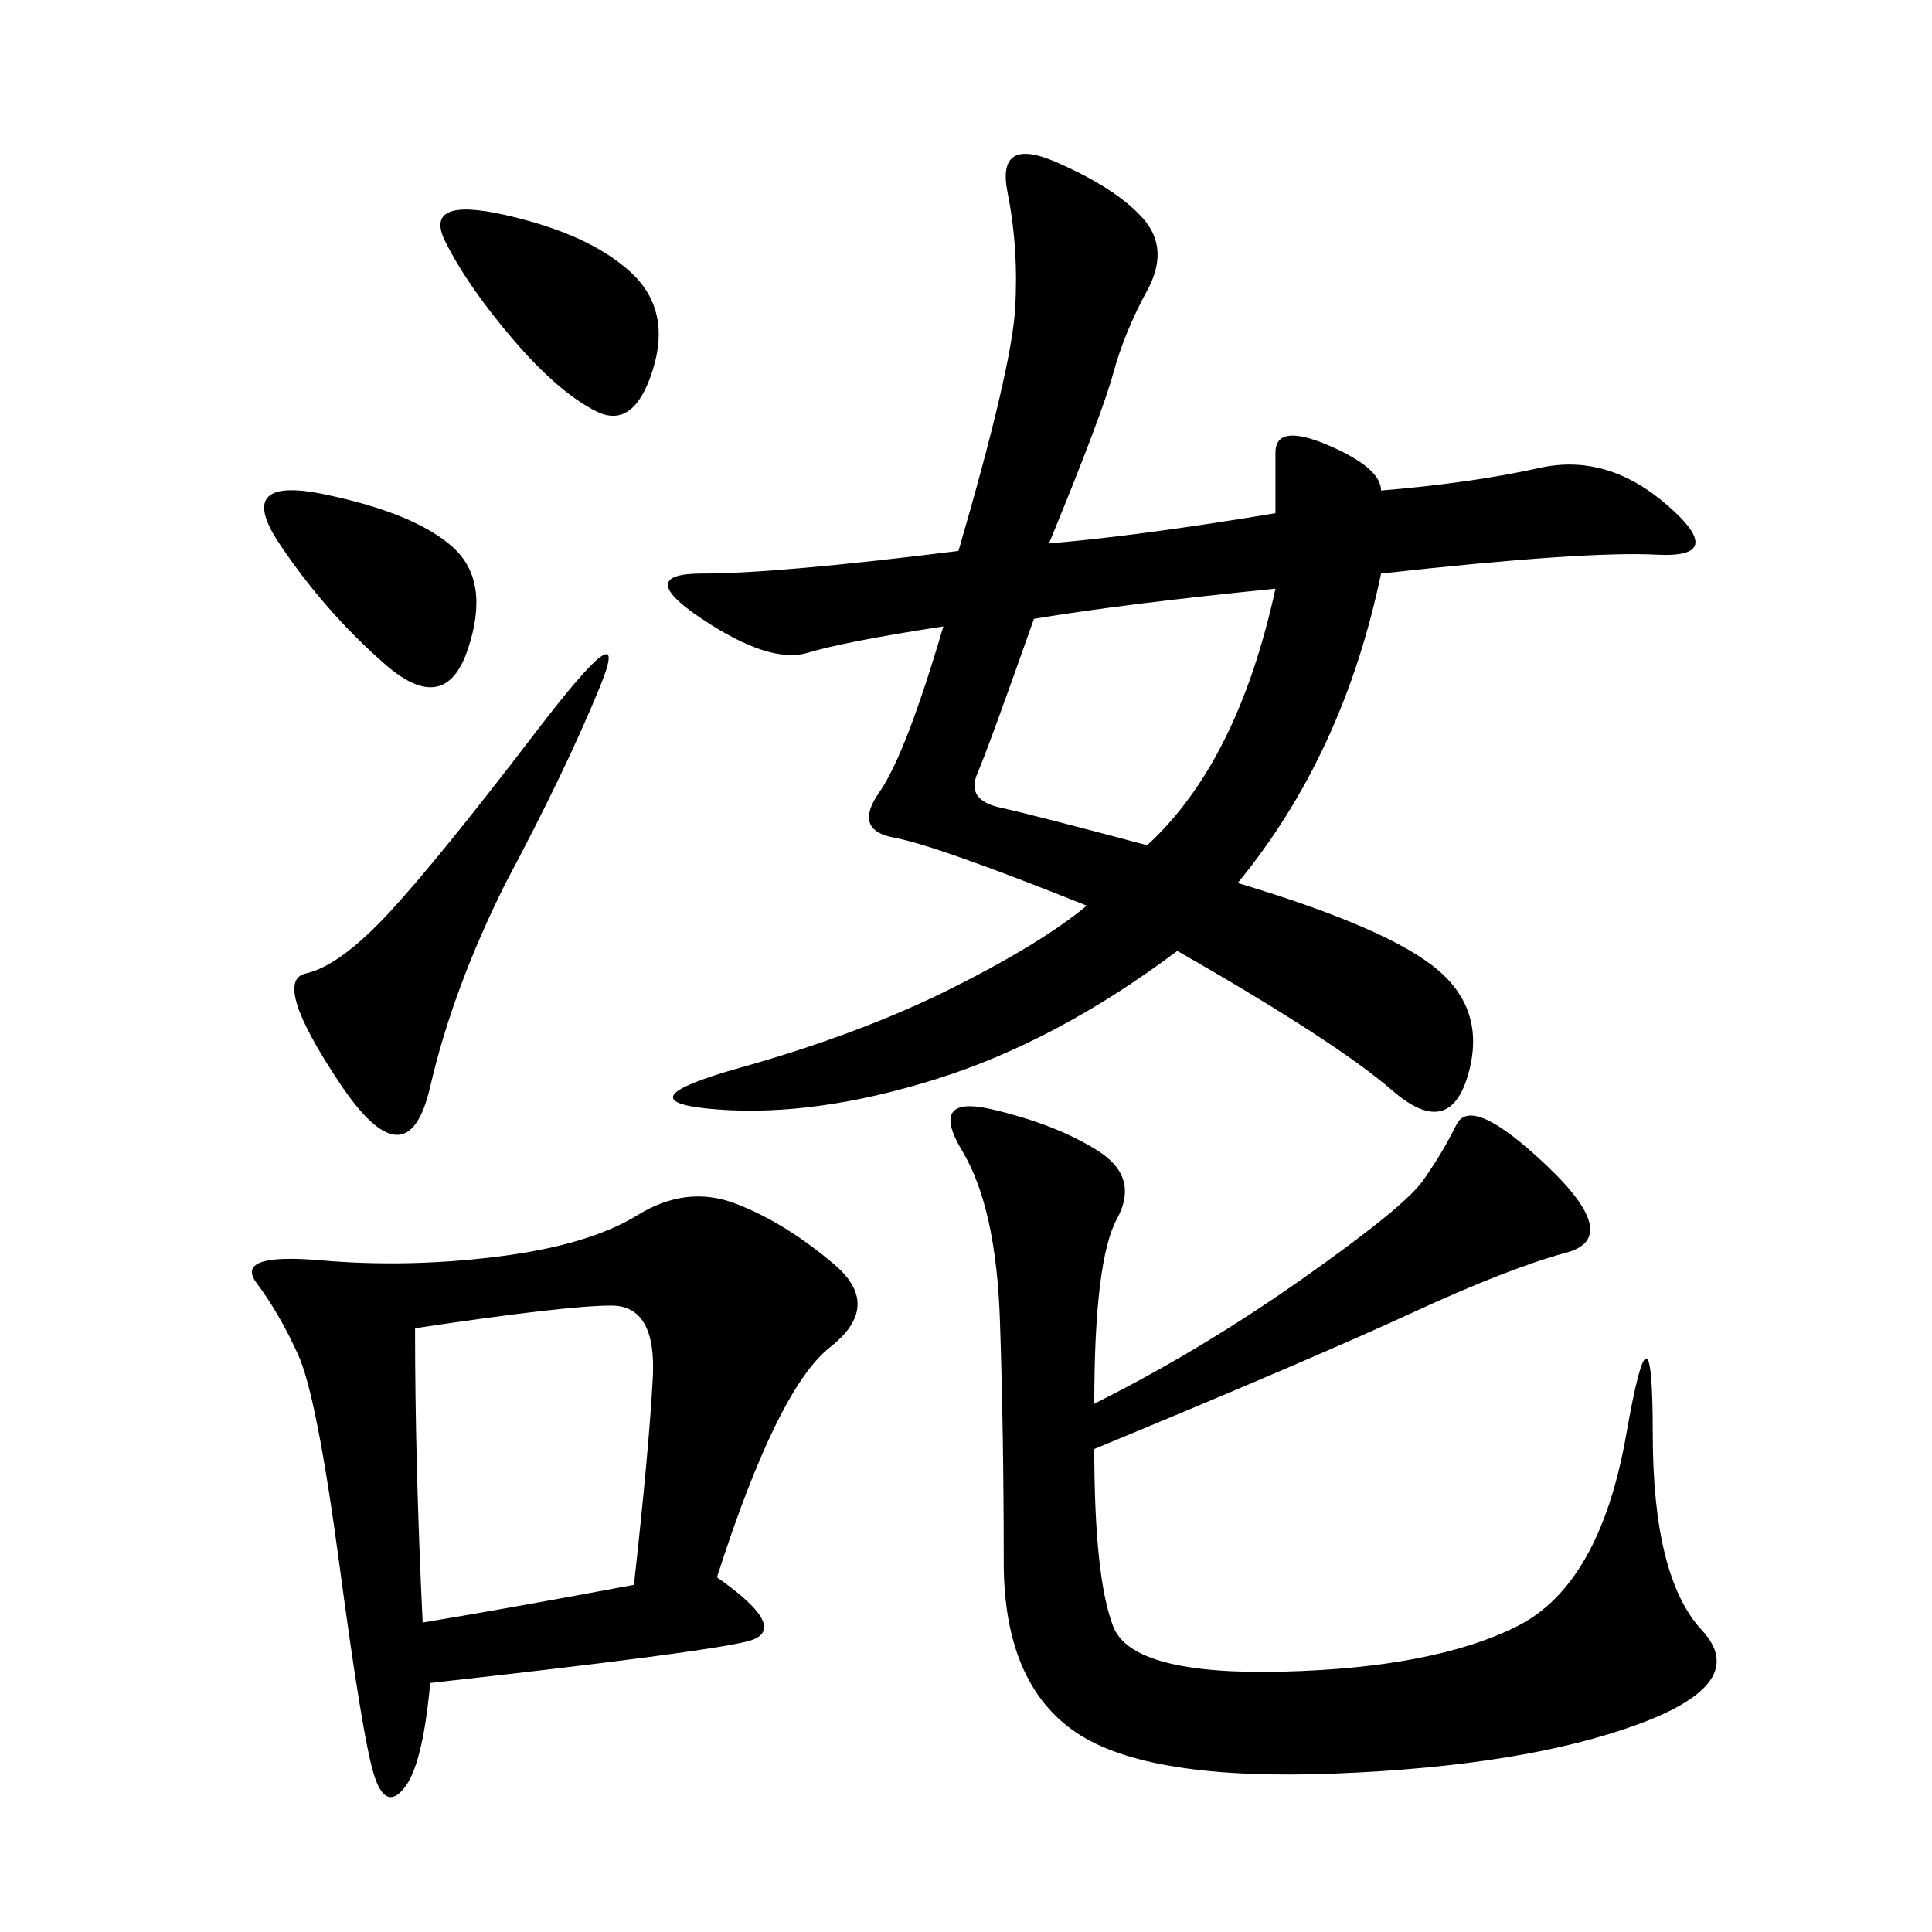 <svg xmlns="http://www.w3.org/2000/svg" xmlns:xlink="http://www.w3.org/1999/xlink" width="300" height="300"><path d="M162.89 84.38Q176.95 83.20 198.05 79.69L198.05 79.69L198.05 70.31Q198.05 65.63 206.25 69.14Q214.45 72.66 214.45 76.17L214.45 76.17Q228.52 75 239.06 72.66Q249.61 70.31 258.98 78.52Q268.36 86.72 257.23 86.13Q246.09 85.55 214.45 89.06L214.45 89.06Q208.59 117.19 192.19 137.11L192.19 137.11Q215.63 144.14 223.24 150.59Q230.86 157.03 227.93 166.99Q225 176.95 216.21 169.34Q207.42 161.72 182.81 147.66L182.81 147.66Q164.06 161.72 145.31 167.58Q126.56 173.44 111.33 172.27Q96.09 171.09 114.84 165.82Q133.59 160.55 147.66 153.52Q161.72 146.48 168.75 140.63L168.75 140.63Q145.31 131.25 138.87 130.08Q132.42 128.91 136.52 123.05Q140.63 117.19 146.48 97.27L146.48 97.27Q131.25 99.61 125.39 101.37Q119.53 103.13 108.98 96.09Q98.44 89.06 108.98 89.06L108.98 89.06Q120.70 89.06 148.83 85.55L148.83 85.55Q157.03 57.42 157.62 48.05Q158.20 38.67 156.45 29.88Q154.69 21.09 164.06 25.20Q173.44 29.30 177.54 33.98Q181.64 38.67 178.13 45.12Q174.61 51.56 172.85 58.01Q171.09 64.45 162.89 84.38L162.89 84.38ZM111.33 244.92Q123.05 253.13 116.02 254.88Q108.98 256.64 66.80 261.33L66.80 261.33Q65.63 274.22 62.70 277.73Q59.77 281.25 58.01 275.39Q56.25 269.53 52.73 243.16Q49.22 216.80 46.29 210.35Q43.36 203.91 39.84 199.22Q36.33 194.53 49.80 195.70Q63.28 196.88 77.34 195.12Q91.41 193.36 99.02 188.67Q106.64 183.98 114.26 186.91Q121.88 189.84 129.49 196.29Q137.11 202.73 128.91 209.18Q120.70 215.63 111.33 244.92L111.33 244.92ZM169.92 217.97Q186.33 209.77 202.15 198.63Q217.97 187.50 220.90 183.40Q223.83 179.30 226.17 174.61Q228.52 169.92 240.23 181.05Q251.95 192.19 243.16 194.53Q234.38 196.88 219.14 203.91Q203.91 210.94 169.92 225L169.92 225Q169.92 244.92 172.85 252.54Q175.78 260.16 199.22 259.57Q222.66 258.98 235.55 252.54Q248.44 246.09 252.54 222.66Q256.64 199.22 256.64 222.66L256.64 222.66Q256.64 244.92 264.26 253.13Q271.88 261.33 254.30 267.77Q236.72 274.22 207.42 275.39Q178.13 276.56 166.99 268.95Q155.86 261.33 155.86 242.58L155.86 242.58Q155.86 222.66 155.27 205.08Q154.69 187.50 149.41 178.71Q144.14 169.92 154.10 172.27Q164.06 174.61 170.51 178.71Q176.95 182.81 173.44 189.26Q169.92 195.70 169.92 217.97L169.92 217.97ZM64.45 206.25Q64.45 227.34 65.63 251.95L65.63 251.95Q79.69 249.61 98.44 246.09L98.44 246.09Q100.78 225 101.37 213.87Q101.95 202.73 94.92 202.73L94.92 202.73Q87.89 202.73 64.45 206.25L64.45 206.25ZM178.13 131.25Q192.19 118.36 198.05 91.41L198.05 91.41Q174.61 93.75 160.55 96.09L160.55 96.09Q153.52 116.02 151.76 120.12Q150 124.22 155.27 125.39Q160.55 126.56 178.13 131.25L178.13 131.25ZM78.52 137.11Q70.31 153.52 66.80 168.75Q63.28 183.98 52.73 168.16Q42.19 152.34 47.46 151.17Q52.73 150 60.35 141.80Q67.97 133.59 83.20 113.67Q98.44 93.75 93.16 106.64Q87.89 119.53 78.52 137.11L78.52 137.11ZM79.69 52.73Q72.66 44.53 69.14 37.50Q65.63 30.47 78.52 33.40Q91.41 36.33 97.85 42.19Q104.30 48.05 101.37 57.42Q98.44 66.80 92.58 63.87Q86.72 60.94 79.69 52.73L79.69 52.73ZM59.77 103.13Q50.39 94.92 43.36 84.38Q36.33 73.83 50.39 76.76Q64.45 79.69 70.31 84.96Q76.17 90.23 72.66 100.78Q69.14 111.33 59.77 103.13L59.77 103.13Z"/></svg>